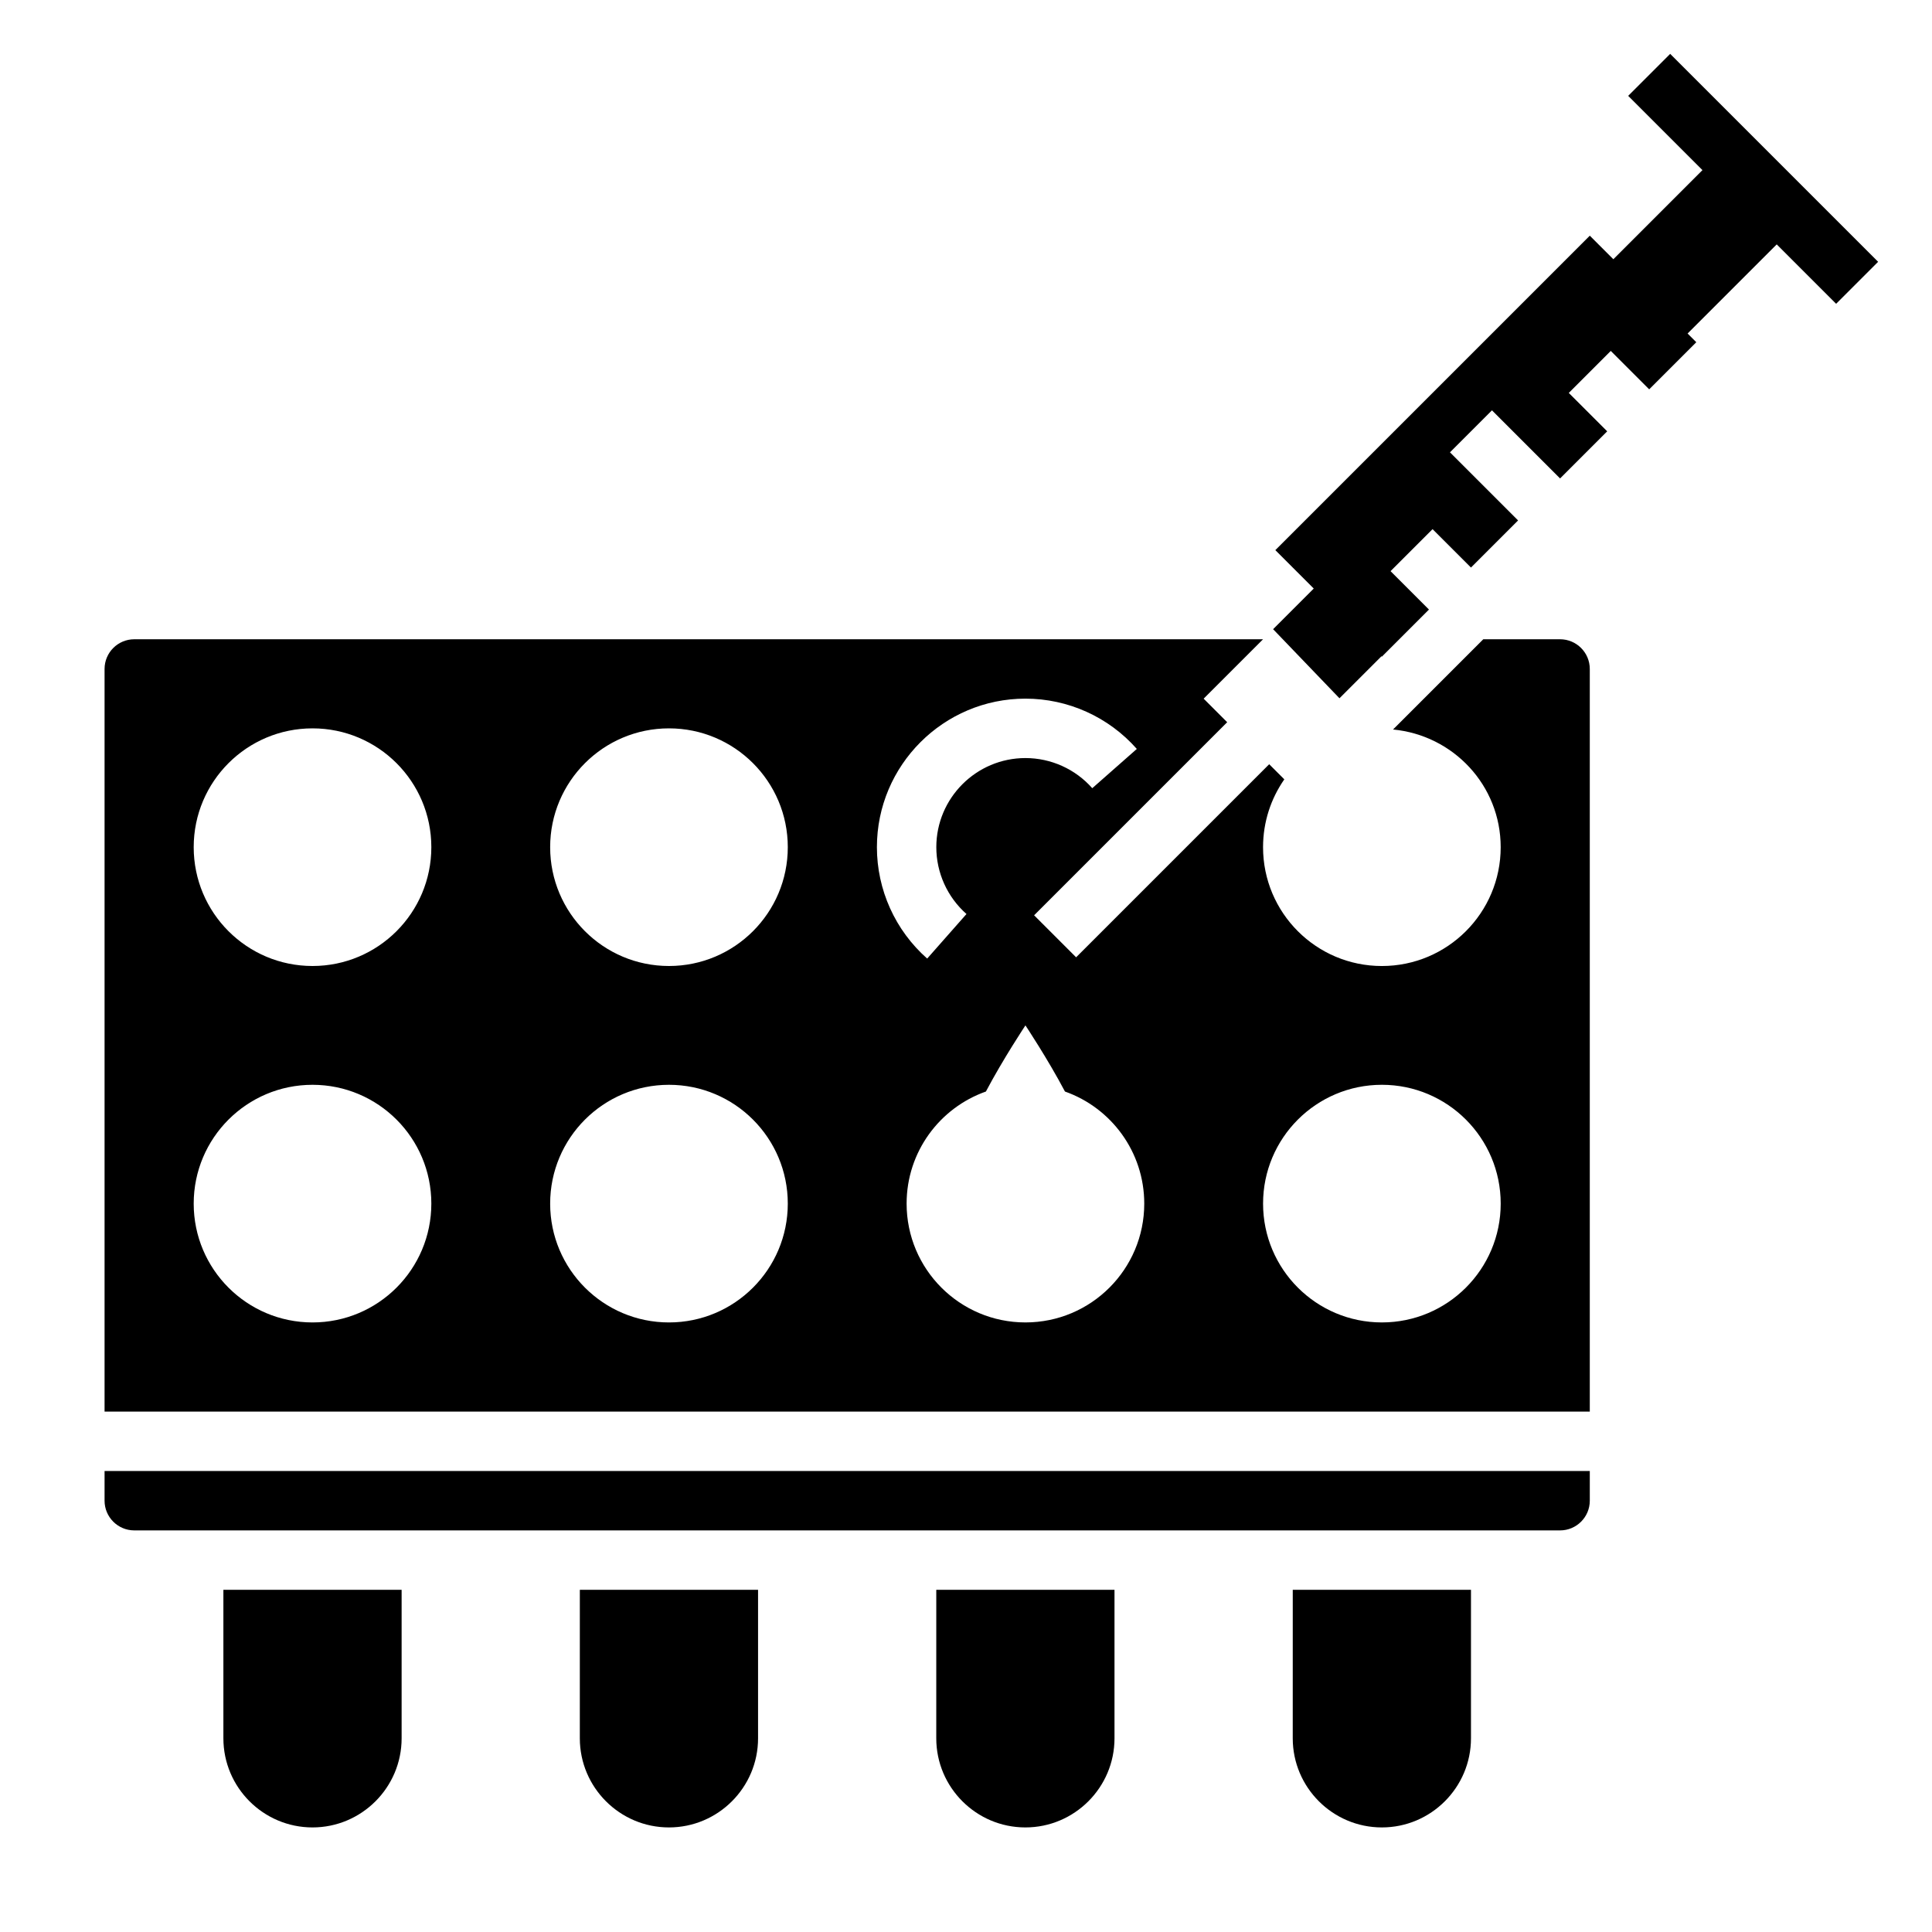 <?xml version="1.0" encoding="UTF-8"?>
<!-- Uploaded to: SVG Repo, www.svgrepo.com, Generator: SVG Repo Mixer Tools -->
<svg fill="#000000" width="800px" height="800px" version="1.1" viewBox="144 144 512 512" xmlns="http://www.w3.org/2000/svg">
 <g>
  <path d="m630.59 224.51 11.133-11.133-55.105-55.102-11.133 11.129 19.68 19.68-23.613 23.617-6.242-6.242-83.336 83.332 10.18 10.18-10.77 10.77 17.586 18.309 11.133-11.129 0.102 0.102 12.484-12.484-10.18-10.18 11.133-11.129 10.18 10.176 12.484-12.484-18.051-18.051 11.129-11.129 18.051 18.051 12.488-12.488-10.18-10.176 11.129-11.133 10.18 10.18 12.484-12.484-2.305-2.309 23.617-23.617z"/>
  <path d="m486.59 604.67c0 13.02 10.598 23.617 23.617 23.617s23.617-10.598 23.617-23.617v-39.359h-47.23z"/>
  <path d="m392.12 604.67c0 13.02 10.598 23.617 23.617 23.617 13.02 0 23.617-10.598 23.617-23.617v-39.359h-47.23z"/>
  <path d="m557.44 313.41h-20.355l-23.914 23.914c15.98 1.512 28.527 14.816 28.527 31.191 0 17.391-14.098 31.488-31.488 31.488s-31.488-14.098-31.488-31.488c0-6.684 2.086-12.887 5.637-17.98l-4.008-4.008-51.168 51.168-11.133-11.133 51.168-51.168-6.238-6.242 15.742-15.742h-299.14c-4.336 0-7.871 3.527-7.871 7.871v196.8h393.6v-196.8c0-4.344-3.535-7.871-7.875-7.871zm-330.62 181.05c-17.391 0-31.488-14.098-31.488-31.488s14.098-31.488 31.488-31.488 31.488 14.098 31.488 31.488-14.098 31.488-31.488 31.488zm0-94.461c-17.391 0-31.488-14.098-31.488-31.488s14.098-31.488 31.488-31.488 31.488 14.098 31.488 31.488c0 17.387-14.098 31.488-31.488 31.488zm94.465 94.461c-17.391 0-31.488-14.098-31.488-31.488s14.098-31.488 31.488-31.488 31.488 14.098 31.488 31.488-14.098 31.488-31.488 31.488zm0-94.461c-17.391 0-31.488-14.098-31.488-31.488s14.098-31.488 31.488-31.488 31.488 14.098 31.488 31.488c0 17.387-14.098 31.488-31.488 31.488zm94.465-70.852c11.289 0 22.051 4.856 29.52 13.328l-11.809 10.406c-4.477-5.074-10.941-7.988-17.711-7.988-13.02 0-23.617 10.598-23.617 23.617 0 6.769 2.914 13.234 7.996 17.711l-10.414 11.809c-8.469-7.473-13.324-18.223-13.324-29.52 0-21.703 17.656-39.363 39.359-39.363zm0 165.31c-17.391 0-31.488-14.098-31.488-31.488 0-13.715 8.77-25.379 21.004-29.699h0.008c4.582-8.676 10.477-17.531 10.477-17.531s5.894 8.855 10.477 17.531h0.008c12.234 4.32 21.004 15.988 21.004 29.703 0 17.387-14.098 31.484-31.488 31.484zm94.465 0c-17.391 0-31.488-14.098-31.488-31.488s14.098-31.488 31.488-31.488 31.488 14.098 31.488 31.488-14.098 31.488-31.488 31.488z"/>
  <path d="m171.71 541.7c0 4.344 3.535 7.871 7.871 7.871h377.86c4.336 0 7.871-3.527 7.871-7.871v-7.871h-393.6z"/>
  <path d="m203.2 604.67c0 13.02 10.598 23.617 23.617 23.617 13.02 0 23.617-10.598 23.617-23.617v-39.359h-47.234z"/>
  <path d="m297.66 604.67c0 13.02 10.598 23.617 23.617 23.617s23.617-10.598 23.617-23.617v-39.359h-47.23z"/>
 </g>
</svg>